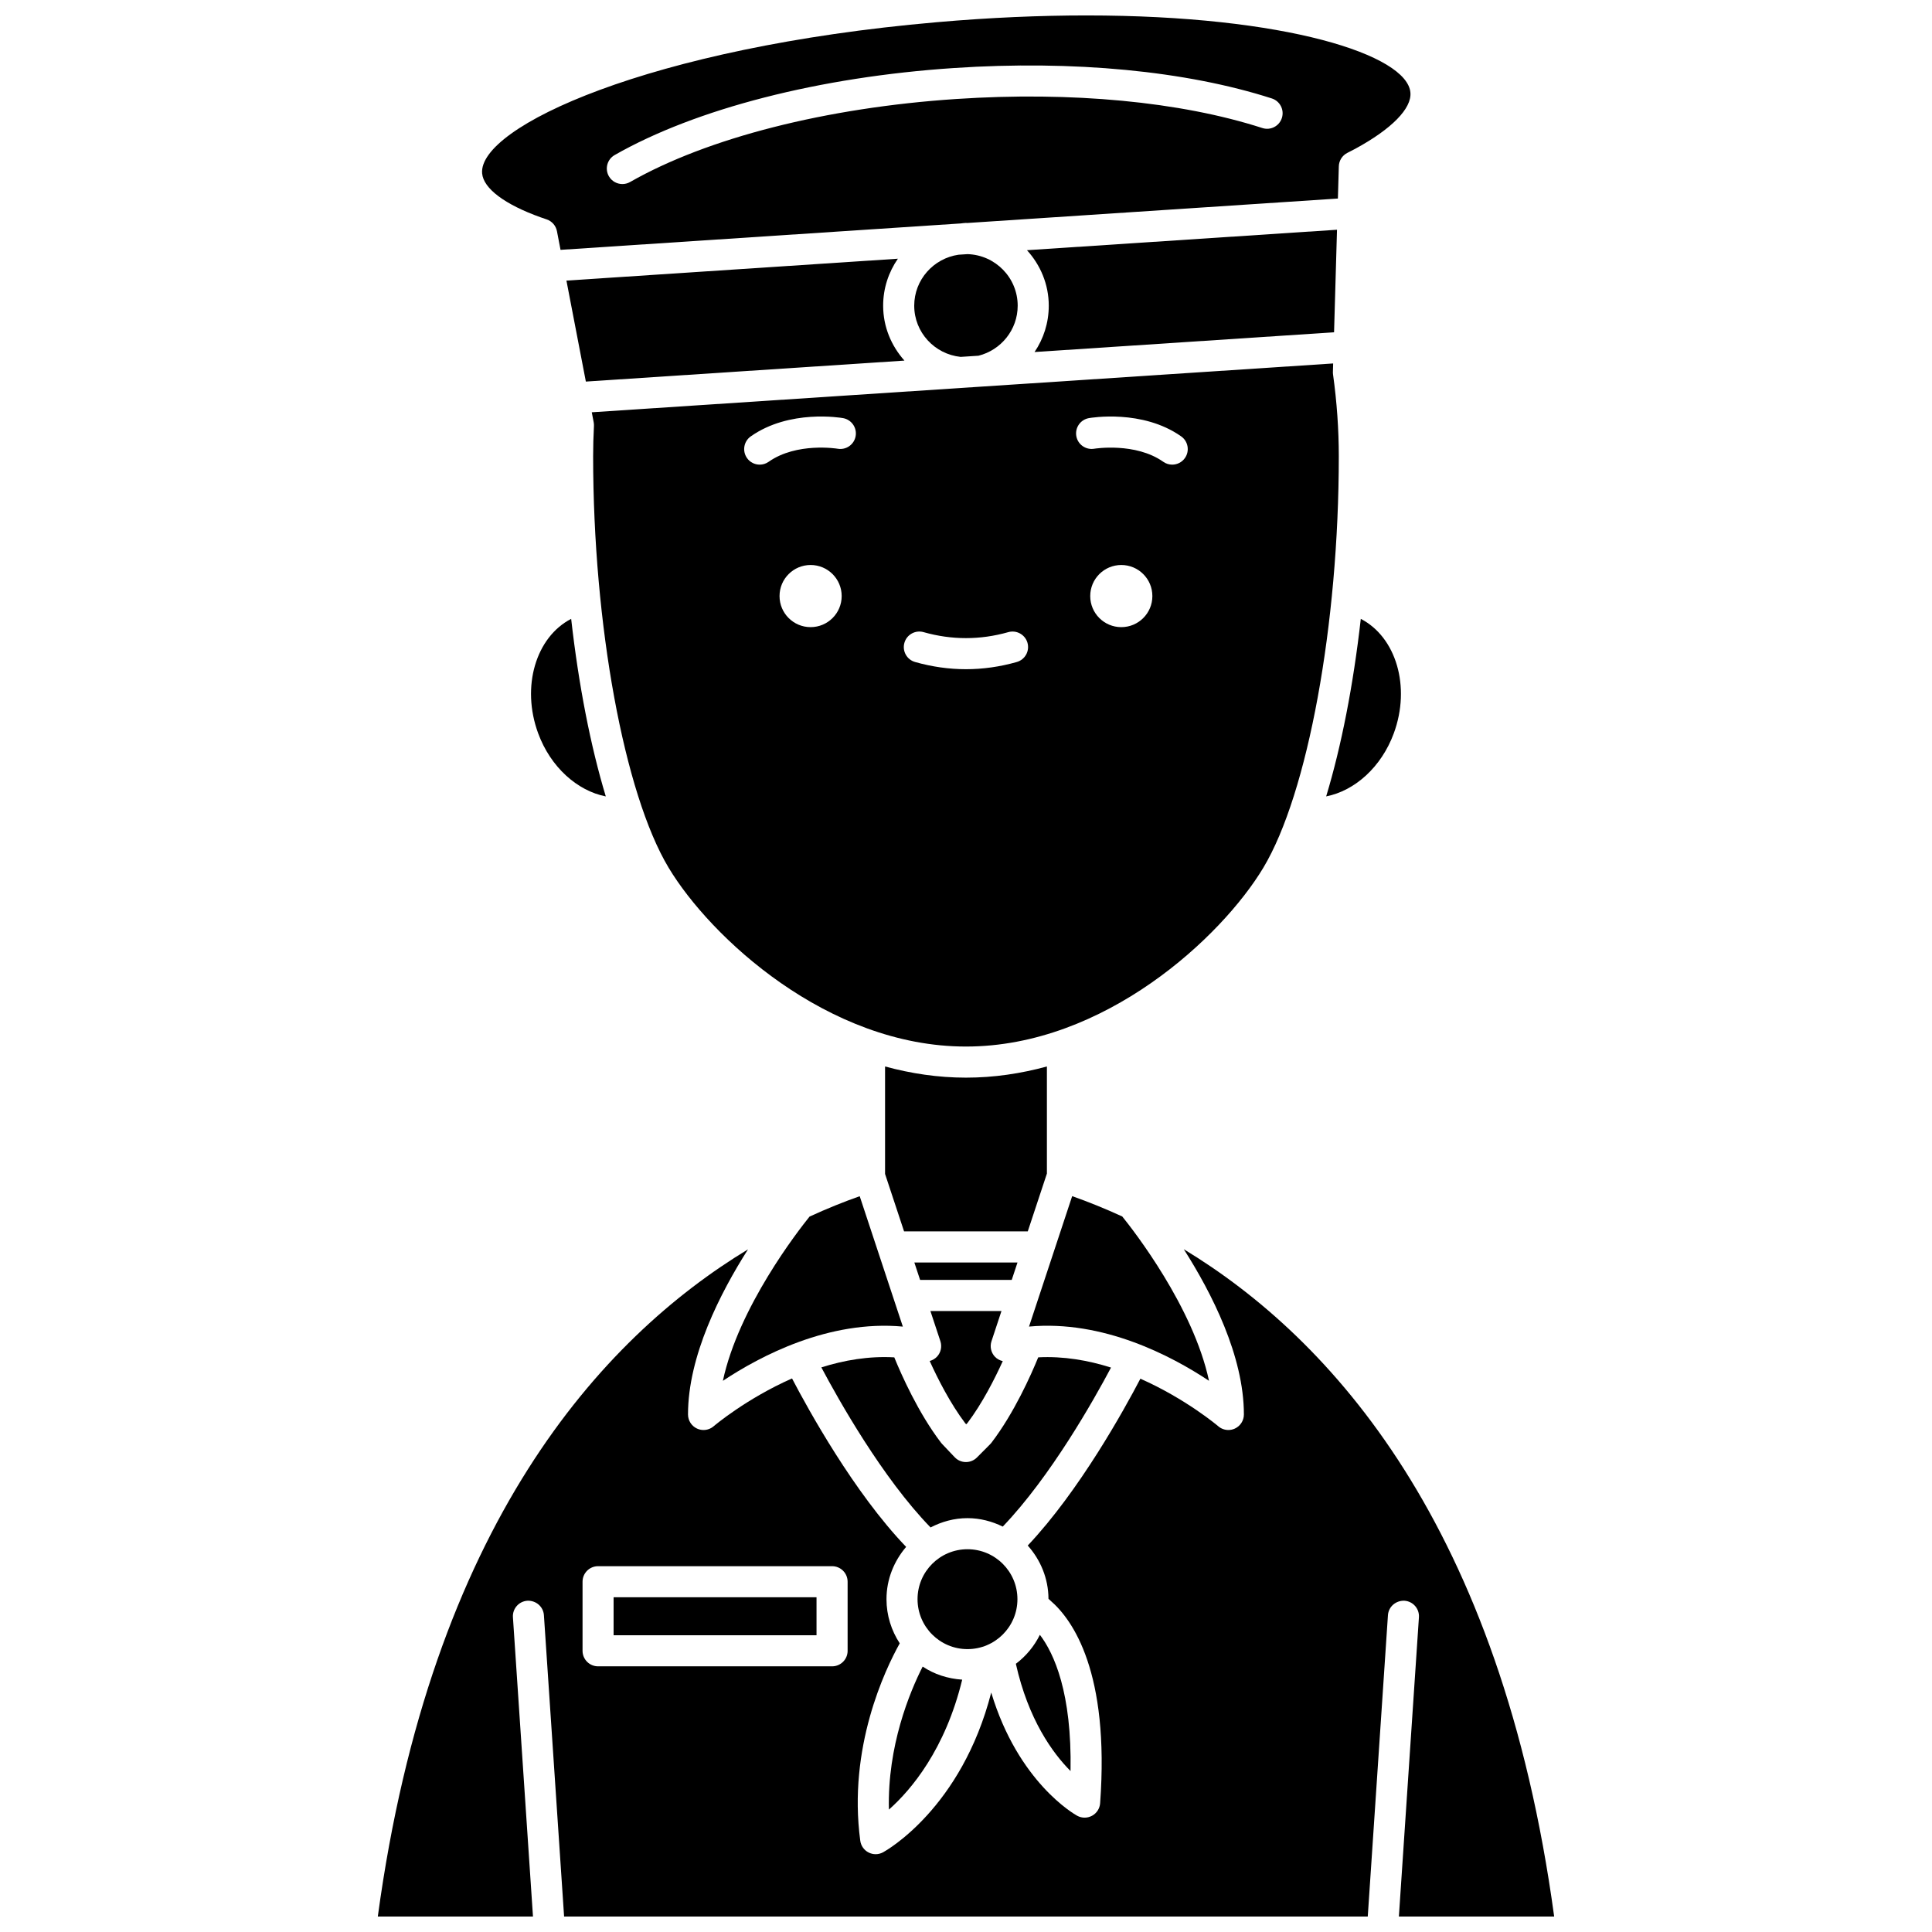 <?xml version="1.0" encoding="UTF-8"?>
<!-- Uploaded to: SVG Repo, www.svgrepo.com, Generator: SVG Repo Mixer Tools -->
<svg width="800px" height="800px" version="1.1" viewBox="144 144 512 512" xmlns="http://www.w3.org/2000/svg">
 <defs>
  <clipPath id="b">
   <path d="m271 148.09h247v62.906h-247z"/>
  </clipPath>
  <clipPath id="a">
   <path d="m244 475h312v176.9h-312z"/>
  </clipPath>
 </defs>
 <path d="m358.54 466.41c-2.984 3.695-18.789 23.977-22.969 43.523 9.934-6.602 28.105-16.184 47.691-14.371l-11.43-34.555c-4.191 1.477-8.648 3.266-13.293 5.402z"/>
 <path d="m413.65 478.57h-27.34l1.527 4.625h24.281z"/>
 <path d="m421.44 455.01v-28.383c-6.871 1.875-14.051 2.961-21.445 2.961-7.394 0-14.574-1.086-21.445-2.961v28.48l5.035 15.219h32.785z"/>
 <path d="m390.38 504.68c2.141 4.723 5.445 11.242 9.418 16.5l0.258 0.27 0.309-0.309c3.957-5.242 7.242-11.723 9.379-16.43-0.797-0.184-1.539-0.582-2.113-1.199-1.012-1.102-1.348-2.66-0.875-4.078l2.644-7.996-18.832-0.004 2.644 7.996c0.469 1.422 0.137 2.981-0.875 4.078-0.535 0.578-1.219 0.969-1.957 1.172z"/>
 <g clip-path="url(#b)">
  <path d="m287.3 201.6 1.598 0.551c1.391 0.48 2.422 1.668 2.699 3.113l0.949 4.949 106.03-6.996c0.477-0.031 0.93-0.145 1.41-0.145 0.102 0 0.199 0.027 0.297 0.027l98.273-6.484 0.246-8.547c0.043-1.496 0.895-2.848 2.223-3.535l2.144-1.109c9.648-5.246 14.977-10.672 14.605-14.895-0.859-9.969-32.945-20.438-85.867-20.438-12.168 0-25.438 0.551-39.688 1.797-76.207 6.633-121.51 27.805-120.45 40.059 0.348 4.008 6.008 8.25 15.523 11.652zm19.594-16.512c21.535-12.289 54.312-20.695 89.934-23.062 31.641-2.109 61.555 0.762 84.223 8.066 2.164 0.695 3.352 3.019 2.656 5.18-0.691 2.164-3.012 3.363-5.18 2.656-21.703-7-50.52-9.723-81.152-7.691-34.418 2.289-65.906 10.305-86.398 22-0.641 0.367-1.348 0.539-2.039 0.539-1.434 0-2.82-0.746-3.582-2.074-1.125-1.973-0.438-4.488 1.539-5.613z"/>
 </g>
 <path d="m441.41 466.38c-4.637-2.129-9.082-3.91-13.273-5.391l-11.434 34.566c19.621-1.801 37.766 7.777 47.695 14.371-4.184-19.609-20.062-39.922-22.988-43.547z"/>
 <path d="m379.57 623.56c5.894-5.215 14.938-15.949 19.422-34.434-3.848-0.254-7.449-1.441-10.477-3.465-3.43 6.766-9.363 21.012-8.945 37.898z"/>
 <path d="m419.58 577.24c-1.504 3.039-3.68 5.656-6.367 7.68 3.301 14.77 9.746 23.668 14.492 28.426 0.371-20.754-4.359-31.137-8.125-36.105z"/>
 <path d="m419.14 503.71c-1.895 4.641-6.367 14.734-12.391 22.621-0.105 0.145-0.227 0.281-0.355 0.406l-3.492 3.508c-0.773 0.777-1.824 1.215-2.914 1.215h-0.051c-1.113-0.012-2.168-0.473-2.934-1.285l-3.332-3.508c-0.102-0.105-0.199-0.223-0.289-0.336-6.019-7.883-10.492-17.973-12.387-22.617-6.715-0.383-13.289 0.746-19.328 2.656 4.547 8.578 16.207 29.328 28.941 42.418 2.949-1.523 6.238-2.465 9.777-2.465 3.367 0 6.516 0.848 9.359 2.238 12.715-13.27 24.172-33.625 28.688-42.141-6.019-1.914-12.582-3.062-19.293-2.711z"/>
 <path d="m413.63 567.8c0 7.309-5.926 13.234-13.238 13.234-7.309 0-13.234-5.926-13.234-13.234 0-7.312 5.926-13.238 13.234-13.238 7.312 0 13.238 5.926 13.238 13.238"/>
 <path d="m478.8 373.95c11.773-19.625 19.996-64.461 19.996-109.04 0-7.109-0.516-14.406-1.527-21.684-0.031-0.227-0.047-0.457-0.035-0.688l0.066-2.219-92.656 6.102-5.957 0.391-97.863 6.445 0.508 2.629c0.062 0.328 0.086 0.664 0.07 0.996-0.145 2.754-0.215 5.434-0.215 8.016 0 44.578 8.227 89.414 19.996 109.04 10.996 18.328 42.117 47.406 78.809 47.406 36.695 0.004 67.812-29.062 78.809-47.395zm-119.98-63.754c-4.551 0-8.234-3.684-8.234-8.234 0-4.551 3.684-8.234 8.234-8.234s8.234 3.684 8.234 8.234c0 4.551-3.688 8.234-8.234 8.234zm7.176-47.277c-0.117-0.02-10.859-1.777-18.297 3.461-0.719 0.512-1.547 0.754-2.367 0.754-1.293 0-2.57-0.605-3.367-1.746-1.309-1.859-0.863-4.43 0.992-5.738 10.277-7.242 23.883-4.949 24.453-4.844 2.238 0.395 3.734 2.527 3.344 4.766-0.391 2.242-2.504 3.727-4.758 3.348zm47.453 56.52c-4.461 1.27-9 1.906-13.469 1.906-4.473 0-9.008-0.641-13.469-1.906-2.188-0.617-3.457-2.894-2.836-5.082 0.617-2.188 2.902-3.457 5.082-2.836 7.477 2.117 14.988 2.113 22.457 0 2.18-0.617 4.461 0.652 5.082 2.836 0.617 2.191-0.656 4.465-2.848 5.082zm27.707-9.242c-4.551 0-8.234-3.684-8.234-8.234 0-4.551 3.684-8.234 8.234-8.234 4.551 0 8.234 3.684 8.234 8.234 0 4.551-3.684 8.234-8.234 8.234zm16.859-44.809c-0.805 1.137-2.074 1.746-3.367 1.746-0.82 0-1.648-0.242-2.367-0.754-7.383-5.207-18.176-3.488-18.281-3.465-2.234 0.383-4.375-1.102-4.766-3.344-0.391-2.238 1.102-4.375 3.344-4.766 0.57-0.102 14.18-2.394 24.453 4.844 1.852 1.309 2.293 3.879 0.984 5.738z"/>
 <path d="m497.54 232.06 0.781-27.176-82.16 5.422c3.547 3.898 5.773 9.027 5.773 14.707 0 4.547-1.391 8.77-3.766 12.277z"/>
 <path d="m294.11 218.36 5.148 26.762 84.426-5.562c-3.465-3.883-5.641-8.945-5.641-14.551 0-4.625 1.457-8.906 3.906-12.449z"/>
 <path d="m286.62 338.34c3.285 8.934 10.348 15.238 17.922 16.715-4.027-13.305-7.188-29.465-9.176-47.051-9.336 4.812-13.305 17.945-8.746 30.336z"/>
 <path d="m403.31 238.27c5.949-1.496 10.387-6.848 10.387-13.258 0-7.414-5.93-13.441-13.293-13.664l-2.391 0.156c-6.621 0.969-11.734 6.625-11.734 13.508 0 7.078 5.41 12.848 12.297 13.566z"/>
 <g clip-path="url(#a)">
  <path d="m555.87 651.9c-14.094-103.76-59.18-153.24-98.152-176.84 7.383 11.582 15.926 28.297 15.926 43.789 0 1.609-0.938 3.07-2.398 3.742-0.547 0.25-1.133 0.375-1.715 0.375-0.969 0-1.926-0.34-2.688-1-0.152-0.133-8.574-7.254-20.629-12.598-4.273 8.18-16.176 29.746-29.852 44.215 3.363 3.769 5.469 8.684 5.496 14.117l0.531 0.488c5.93 5.098 15.684 18.992 13.156 53.688-0.102 1.398-0.906 2.648-2.137 3.316-0.613 0.332-1.293 0.504-1.973 0.504s-1.359-0.168-1.973-0.504c-0.691-0.379-15.621-8.832-22.777-32.652-7.887 30.648-27.773 41.852-28.66 42.336-0.613 0.332-1.289 0.504-1.969 0.504-0.637 0-1.277-0.148-1.859-0.445-1.211-0.609-2.039-1.781-2.219-3.125-3.309-24.68 6.547-45.285 10.461-52.309-2.203-3.371-3.512-7.383-3.512-11.699 0-5.309 2.008-10.105 5.207-13.859-13.793-14.359-25.949-36.414-30.238-44.641-12.125 5.348-20.613 12.531-20.766 12.664-0.762 0.66-1.723 1-2.688 1-0.582 0-1.164-0.125-1.715-0.375-1.461-0.672-2.398-2.137-2.398-3.742 0-15.48 8.527-32.176 15.902-43.758-38.973 23.613-84.02 73.098-98.109 176.81h41.121l-5.312-79.309c-0.152-2.269 1.562-4.227 3.832-4.379 2.277-0.102 4.231 1.57 4.379 3.836l5.348 79.852h212.98l5.348-79.852c0.152-2.269 2.109-3.938 4.379-3.836 2.269 0.152 3.984 2.117 3.832 4.379l-5.312 79.309zm-187.24-70.422c0 2.277-1.844 4.117-4.117 4.117h-62.016c-2.273 0-4.117-1.84-4.117-4.117v-18.305c0-2.277 1.844-4.117 4.117-4.117h62.012c2.273 0 4.117 1.84 4.117 4.117v18.305z"/>
 </g>
 <path d="m306.61 567.29h53.777v10.07h-53.777z"/>
 <path d="m513.37 338.34c4.559-12.387 0.59-25.52-8.746-30.336-1.988 17.586-5.148 33.746-9.176 47.047 7.578-1.473 14.641-7.781 17.922-16.711z"/>
</svg>